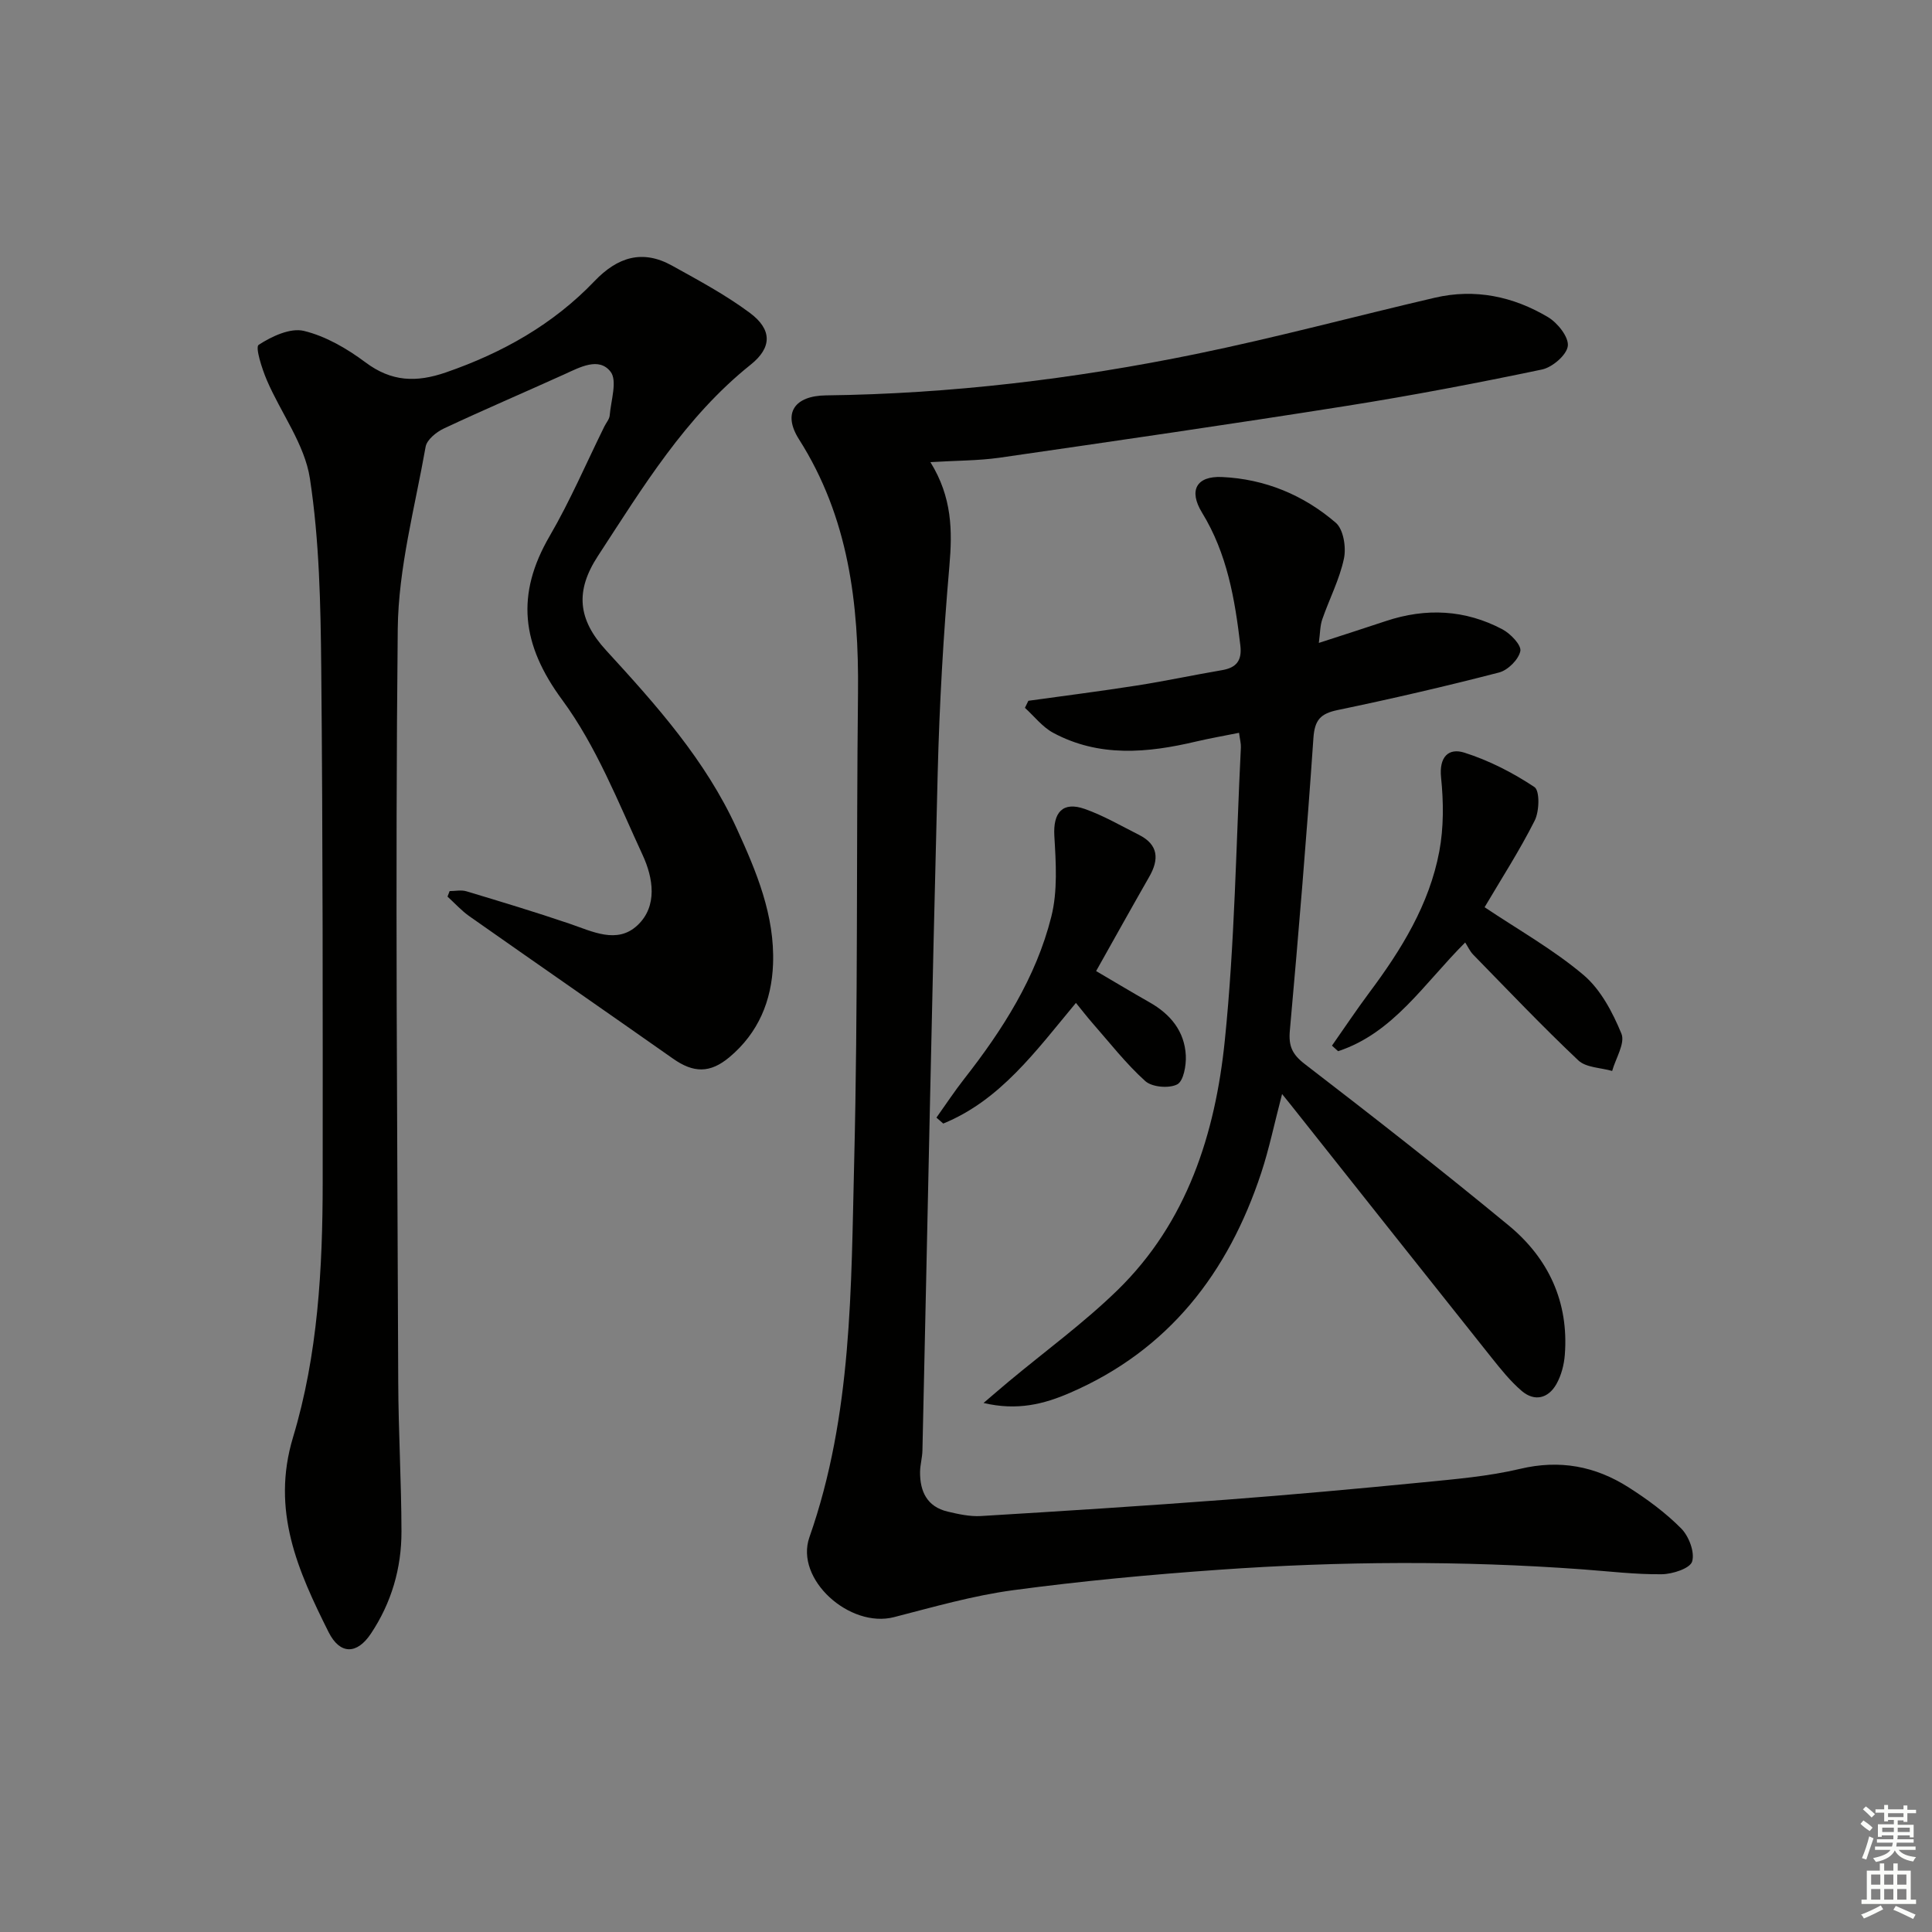 <svg enable-background="new 0 0 400 400" viewBox="0 0 400 400" xmlns="http://www.w3.org/2000/svg"><rect x="0" y="0" width="400" height="400" fill="#808080" stroke="none"/><g fill="#010100"><path d="m192.63 95.68c4.5 7.27 4.57 14.18 3.93 21.52-1.24 14.24-2.06 28.54-2.42 42.83-1.2 46.75-2.11 93.51-3.16 140.26-.03 1.48-.47 2.96-.49 4.44-.04 4.05 1.44 7.22 5.71 8.23 2.24.53 4.6 1.05 6.87.92 16.92-1.02 33.85-2.1 50.75-3.38 13.58-1.03 27.15-2.26 40.7-3.59 6.77-.67 13.62-1.24 20.21-2.8 8.19-1.95 15.53-.56 22.39 3.79 3.9 2.48 7.71 5.28 10.95 8.55 1.59 1.6 2.85 4.9 2.27 6.84-.42 1.43-4.07 2.62-6.29 2.64-5.47.06-10.94-.61-16.41-1.01-25.08-1.84-50.17-1.69-75.23.08-14.24 1-28.48 2.33-42.63 4.23-8.33 1.12-16.51 3.48-24.68 5.58-9.18 2.36-20.58-7.83-17.52-16.54 8.89-25.31 8.62-51.66 9.27-77.83.8-32.29.43-64.6.79-96.9.2-18.57-1.94-36.42-12.22-52.59-3.46-5.45-.86-9.01 5.57-9.09 25.83-.32 51.39-3.39 76.65-8.57 16.57-3.4 32.93-7.81 49.42-11.65 8.32-1.94 16.24-.27 23.44 4.02 1.98 1.18 4.32 4.12 4.1 5.97-.22 1.86-3.2 4.42-5.34 4.87-13.46 2.82-26.98 5.4-40.56 7.55-23.92 3.79-47.9 7.26-71.87 10.73-4.39.61-8.87.57-14.2.9z"/><path d="m93.09 184.49c1.16 0 2.4-.28 3.47.04 7.14 2.15 14.28 4.3 21.33 6.7 4.75 1.61 9.86 4.29 14.07.36 4.26-3.97 3.26-9.86 1.11-14.52-5.07-10.97-9.59-22.55-16.67-32.16-8.46-11.48-9.65-21.82-2.59-33.94 4.25-7.3 7.59-15.13 11.34-22.72.37-.74 1.01-1.46 1.08-2.22.25-3.09 1.63-7.21.18-9.07-2.41-3.1-6.34-.93-9.57.54-8.3 3.76-16.69 7.34-24.93 11.21-1.56.73-3.53 2.32-3.79 3.79-2.21 12.53-5.64 25.11-5.77 37.71-.54 51.97-.08 103.94.1 155.92.04 10.31.65 20.61.67 30.92.02 7.62-2.07 14.79-6.33 21.18-2.89 4.34-6.4 4.38-8.76-.32-6.33-12.66-11.95-25.13-7.36-40.34 5.15-17.06 6.13-34.97 6.14-52.8.01-35.48.04-70.97-.3-106.45-.13-13.11-.38-26.35-2.35-39.27-1.08-7.06-5.98-13.5-8.91-20.33-1.02-2.38-2.44-6.84-1.7-7.32 2.7-1.76 6.55-3.57 9.37-2.89 4.52 1.09 8.94 3.67 12.73 6.5 5.39 4.04 10.53 4.22 16.71 2.08 11.7-4.05 22.17-9.94 30.73-18.89 4.75-4.97 9.91-6.61 16.04-3.21 5.5 3.05 11.09 6.05 16.11 9.78 4.67 3.47 4.6 7.2.18 10.73-13.55 10.83-22.36 25.42-31.62 39.6-4.74 7.25-4.2 13.13 1.69 19.55 10.38 11.32 20.57 22.71 27.03 36.86 4.09 8.94 7.91 18 7.53 28.1-.29 7.62-3.05 14.25-9.02 19.26-4.03 3.38-7.46 3.3-11.72.29-14.01-9.85-28.09-19.59-42.1-29.44-1.66-1.16-3.04-2.71-4.56-4.09.13-.37.28-.76.44-1.14z"/><path d="m265.44 226.51c-1.62 6.19-2.68 11.36-4.32 16.33-6.83 20.68-19.14 36.69-39.61 45.54-5.38 2.33-10.89 3.74-17.88 2.09 2.15-1.83 3.68-3.16 5.23-4.45 7.53-6.28 15.51-12.09 22.51-18.91 14.41-14.05 20.24-32.4 22.21-51.66 2.07-20.14 2.32-40.46 3.33-60.7.04-.79-.19-1.6-.38-3.03-3.12.63-6.02 1.13-8.87 1.8-10.06 2.38-20.08 3.32-29.61-1.8-2.23-1.2-3.92-3.42-5.85-5.17.24-.49.48-.98.71-1.46 7.49-1.04 14.99-1.99 22.45-3.16 5.9-.92 11.75-2.18 17.64-3.18 3.01-.51 4.17-2.01 3.8-5.12-1.13-9.61-2.73-19.01-7.93-27.49-2.84-4.64-1.13-7.61 4.1-7.38 8.92.4 16.91 3.72 23.59 9.47 1.59 1.37 2.18 5.09 1.69 7.41-.91 4.32-3.03 8.37-4.49 12.59-.46 1.32-.43 2.81-.71 4.88 5.11-1.66 9.51-3.07 13.89-4.53 8.29-2.76 16.41-2.37 24.13 1.72 1.67.89 3.95 3.27 3.7 4.5-.36 1.75-2.58 3.96-4.4 4.43-11.08 2.87-22.24 5.45-33.44 7.78-3.53.74-4.74 2.04-5 5.78-1.39 20.21-3.07 40.4-4.88 60.58-.29 3.2.48 4.92 3.09 6.93 14.23 10.94 28.38 22 42.22 33.42 8.24 6.8 12.46 15.85 11.62 26.77-.16 2.08-.74 4.31-1.76 6.1-1.68 2.94-4.5 3.65-7.15 1.4-2.37-2.02-4.36-4.53-6.32-6.98-13.38-16.78-26.7-33.61-40.04-50.42-.89-1.15-1.83-2.29-3.27-4.08z"/><path d="m303.35 195.13c-8.6 8.6-14.88 18.75-26.31 22.51-.42-.38-.85-.77-1.27-1.15 2.58-3.67 5.07-7.42 7.75-11.01 6.62-8.86 12.4-18.21 14.47-29.2.93-4.95.89-10.24.37-15.28-.45-4.32 1.56-6.21 4.83-5.17 5.1 1.62 10.04 4.15 14.5 7.12 1.13.75 1.03 5.02.05 6.95-3.13 6.21-6.92 12.08-10.37 17.93 6.98 4.68 14.23 8.75 20.47 14.02 3.56 3.01 6.04 7.74 7.86 12.16.81 1.98-1.19 5.11-1.92 7.72-2.38-.69-5.42-.68-7.02-2.2-7.48-7.07-14.58-14.54-21.77-21.9-.67-.7-1.09-1.65-1.64-2.5z"/><path d="m222.76 207.64c-8.36 10.05-15.66 20.15-27.47 24.98-.47-.41-.94-.82-1.41-1.23 1.92-2.69 3.73-5.45 5.77-8.05 7.95-10.15 14.85-20.97 18.01-33.54 1.34-5.31.96-11.17.63-16.74-.28-4.82 1.7-7.2 6.31-5.57 3.88 1.37 7.5 3.49 11.2 5.35 4.06 2.04 4.21 5.08 2.13 8.7-3.62 6.33-7.17 12.7-10.99 19.51 3.74 2.19 7.37 4.38 11.06 6.47 4.33 2.45 7.25 5.98 7.51 11.01.1 2.05-.47 5.3-1.78 5.98-1.7.88-5.21.58-6.61-.68-4.04-3.64-7.43-8.02-11.04-12.13-1.07-1.23-2.06-2.52-3.32-4.06z"/></g><path d="m385.2 377.6.6-.7c.6.4 1.3.9 1.9 1.5l-.6.7c-.8-.5-1.4-1-1.9-1.5zm.3 7.1c.6-1.4 1.1-2.9 1.5-4.5.3.1.6.3.9.4-.5 1.4-1 2.9-1.5 4.4zm.2-10.1.6-.6c.7.5 1.3 1.1 1.9 1.6l-.7.7c-.6-.6-1.2-1.2-1.8-1.7zm8.4-.8h.8v.9h1.8v.7h-1.8v1.8h-.8v-.3h-1.2v.9h3.3v2.6h-.8v-.4h-2.5c0 .3 0 .6-.1.8h3.4v.7h-3.5c0 .3-.1.6-.1.8h4v.7h-3.5c.7.9 1.9 1.3 3.6 1.5-.2.2-.4.5-.6.9-1.9-.3-3.2-1.1-3.8-2.3-.5 1.1-1.8 2-3.9 2.4-.2-.3-.4-.5-.6-.8 1.9-.4 3.1-.9 3.6-1.7h-3.2v-.7h3.5c.1-.2.1-.5.2-.8h-3.3v-.7h3.4c0-.2 0-.5 0-.8h-2.4v.3h-.8v-2.6h3.3v-.9h-1.2v.3h-.8v-1.8h-1.8v-.7h1.8v-.9h.8v.9h3.2zm-4.4 5.5h2.4c0-.3 0-.6 0-.9h-2.4zm1.2-3.1h3.2v-.8h-3.2zm4.4 2.2h-2.4v.9h2.5v-.9z" fill="#fbfcfa"/><path d="m389.2 385.8h.9v1.5h1.9v-1.5h.9v1.5h2.7v6h1.1v.9h-11.3v-.9h1.1v-6h2.7zm.2 8.7.5.8c-1.2.6-2.5 1.3-4 1.9-.2-.3-.3-.6-.6-.8 1.6-.6 3-1.3 4.1-1.9zm-2-4.3h1.9v-2.1h-1.9zm0 3.1h1.9v-2.2h-1.9zm2.7-3.1h1.9v-2.1h-1.9zm0 3.1h1.9v-2.2h-1.9zm2.4 1.3c1.4.6 2.7 1.2 4.1 1.8l-.5.9c-1.5-.7-2.8-1.4-4.1-1.9zm2.2-6.5h-1.9v2.1h1.9zm-1.9 5.2h1.9v-2.2h-1.9z" fill="#fbfcfa"/></svg>
